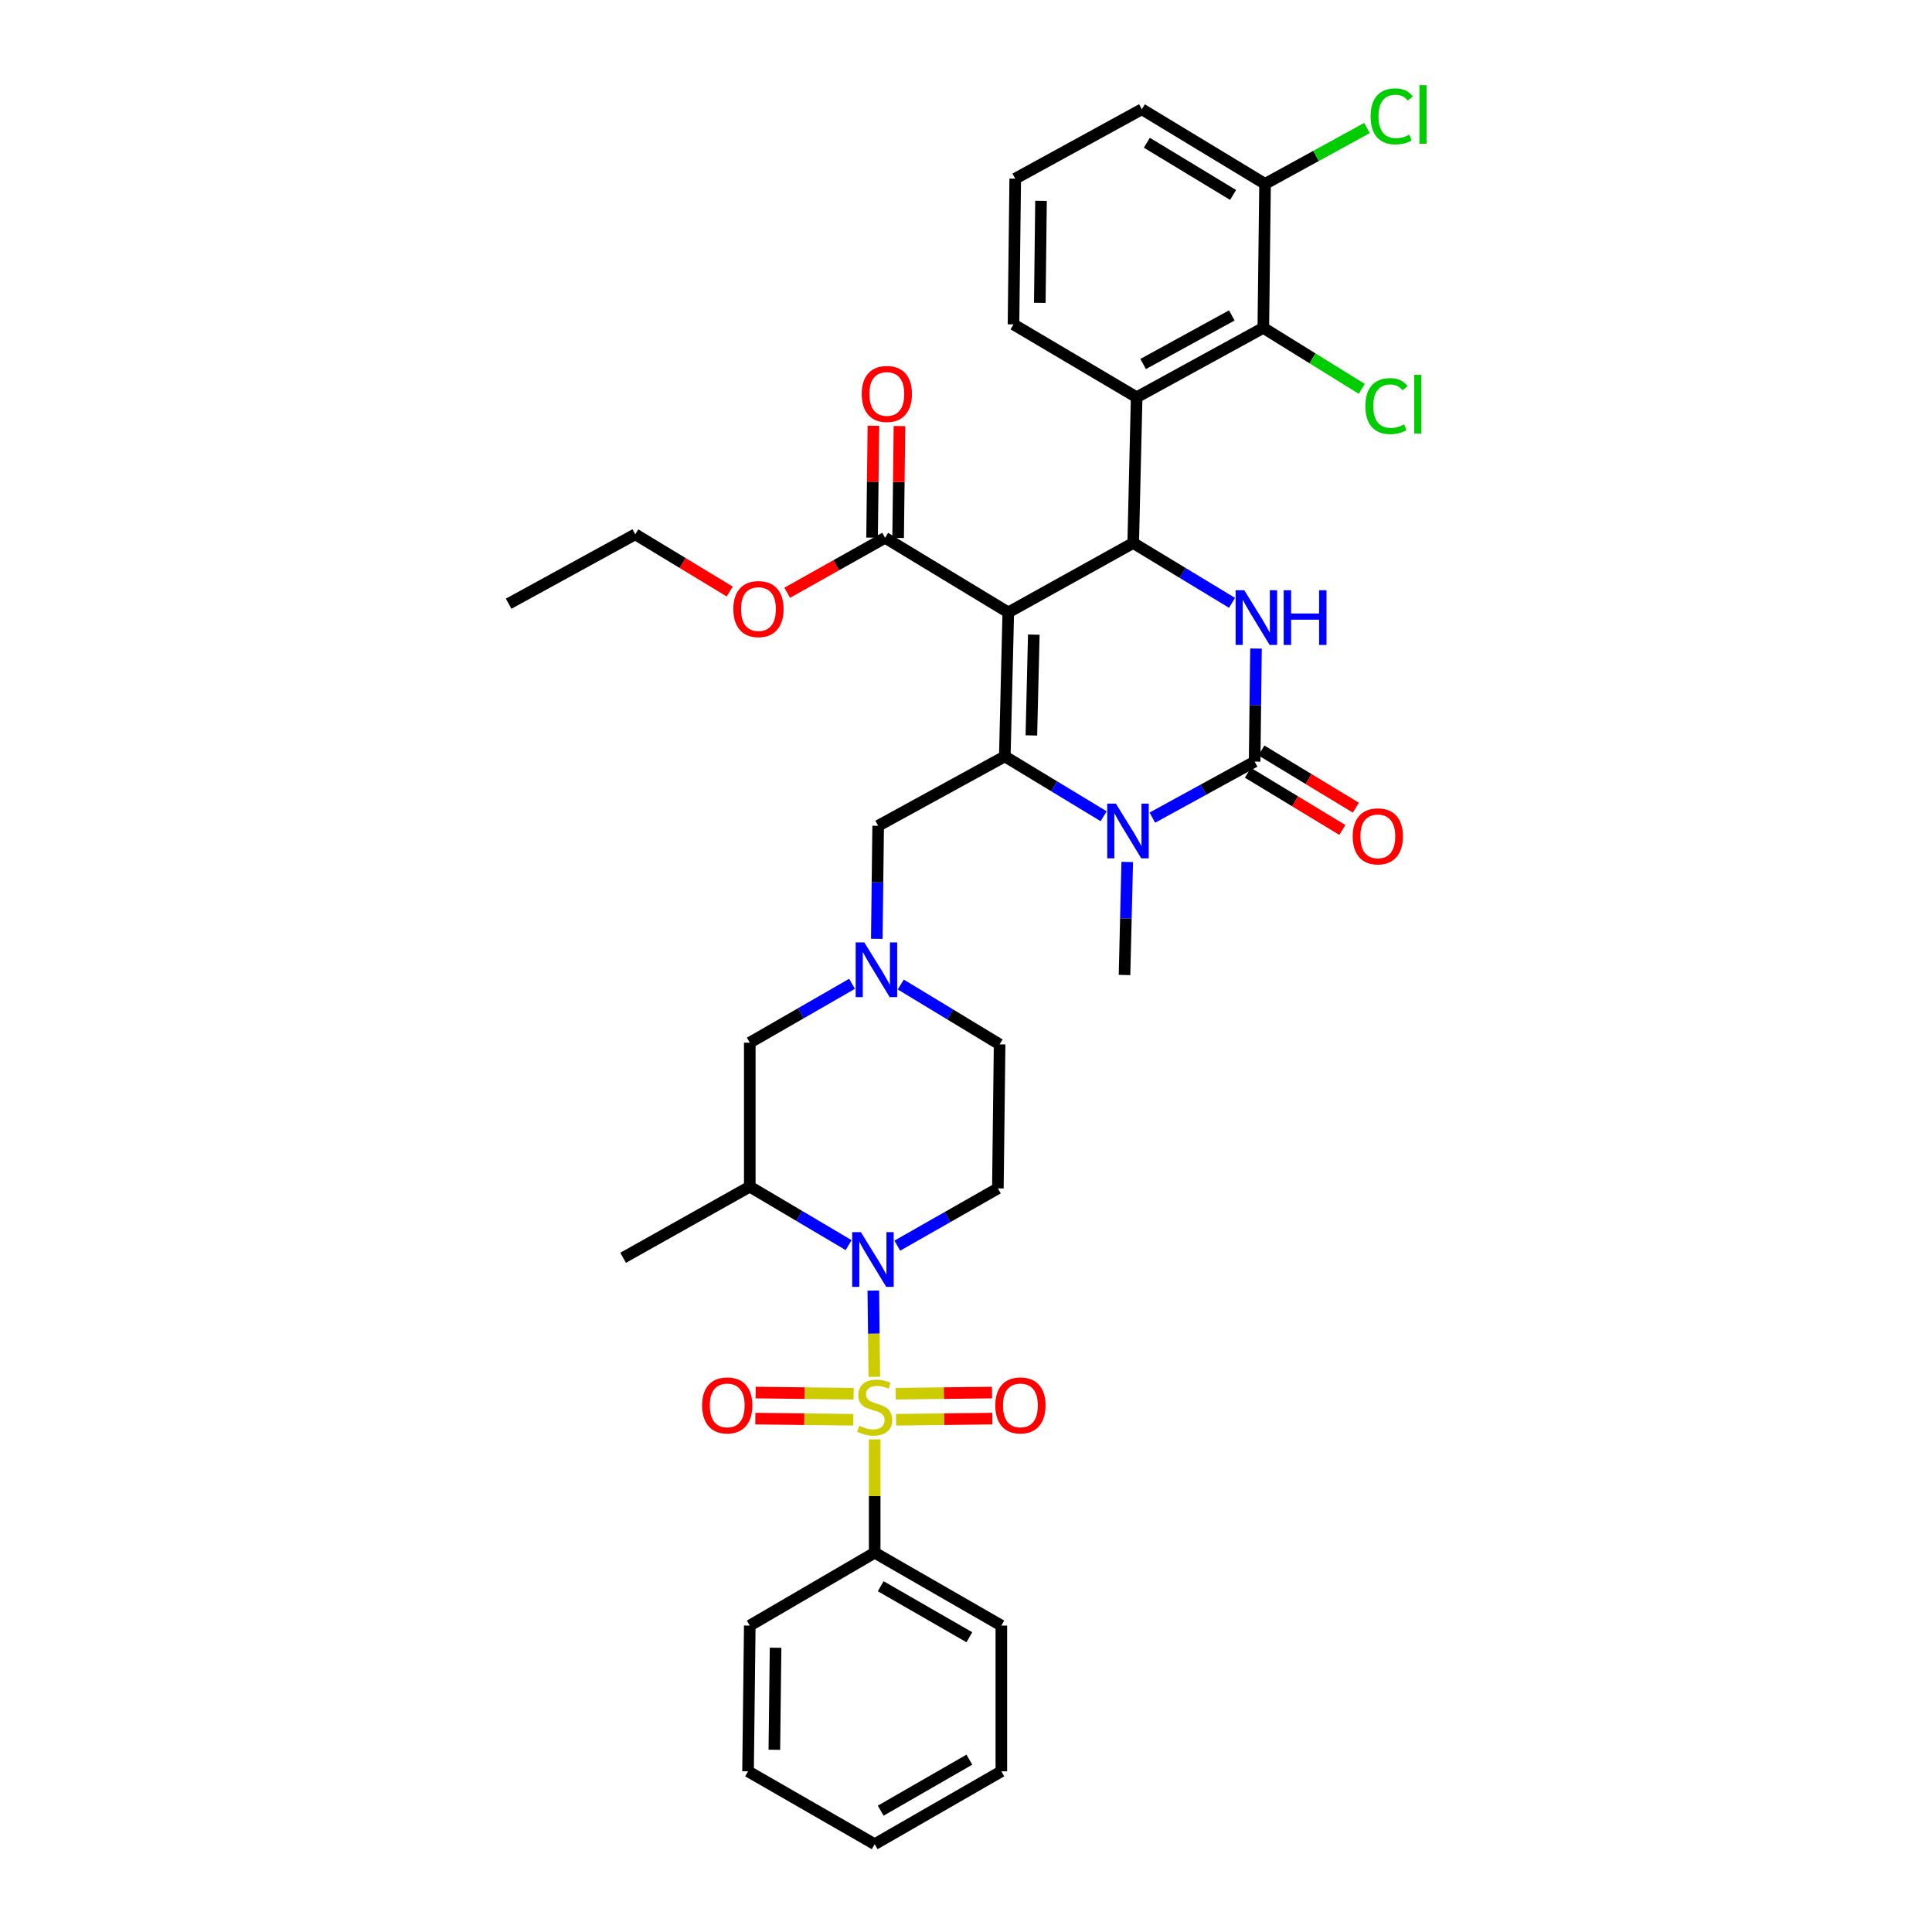 <?xml version='1.0' encoding='iso-8859-1'?>
<svg version='1.1' baseProfile='full'
              xmlns='http://www.w3.org/2000/svg'
                      xmlns:rdkit='http://www.rdkit.org/xml'
                      xmlns:xlink='http://www.w3.org/1999/xlink'
                  xml:space='preserve'
width='1000px' height='1000px' viewBox='0 0 1000 1000'>
<!-- END OF HEADER -->
<rect style='opacity:1.0;fill:#FFFFFF;stroke:none' width='1000' height='1000' x='0' y='0'> </rect>
<path class='bond-0' d='M 452.738,803.684 L 518.296,841.4' style='fill:none;fill-rule:evenodd;stroke:#000000;stroke-width:6px;stroke-linecap:butt;stroke-linejoin:miter;stroke-opacity:1' />
<path class='bond-0' d='M 455.848,821.029 L 501.739,847.43' style='fill:none;fill-rule:evenodd;stroke:#000000;stroke-width:6px;stroke-linecap:butt;stroke-linejoin:miter;stroke-opacity:1' />
<path class='bond-1' d='M 452.738,803.684 L 388.086,841.4' style='fill:none;fill-rule:evenodd;stroke:#000000;stroke-width:6px;stroke-linecap:butt;stroke-linejoin:miter;stroke-opacity:1' />
<path class='bond-2' d='M 452.738,803.684 L 452.738,774.352' style='fill:none;fill-rule:evenodd;stroke:#000000;stroke-width:6px;stroke-linecap:butt;stroke-linejoin:miter;stroke-opacity:1' />
<path class='bond-2' d='M 452.738,774.352 L 452.738,745.02' style='fill:none;fill-rule:evenodd;stroke:#CCCC00;stroke-width:6px;stroke-linecap:butt;stroke-linejoin:miter;stroke-opacity:1' />
<path class='bond-3' d='M 439.247,644.475 L 413.667,629.342' style='fill:none;fill-rule:evenodd;stroke:#0000FF;stroke-width:6px;stroke-linecap:butt;stroke-linejoin:miter;stroke-opacity:1' />
<path class='bond-3' d='M 413.667,629.342 L 388.086,614.209' style='fill:none;fill-rule:evenodd;stroke:#000000;stroke-width:6px;stroke-linecap:butt;stroke-linejoin:miter;stroke-opacity:1' />
<path class='bond-4' d='M 452.028,667.993 L 452.291,690.31' style='fill:none;fill-rule:evenodd;stroke:#0000FF;stroke-width:6px;stroke-linecap:butt;stroke-linejoin:miter;stroke-opacity:1' />
<path class='bond-4' d='M 452.291,690.31 L 452.554,712.627' style='fill:none;fill-rule:evenodd;stroke:#CCCC00;stroke-width:6px;stroke-linecap:butt;stroke-linejoin:miter;stroke-opacity:1' />
<path class='bond-5' d='M 464.439,644.75 L 490.469,629.929' style='fill:none;fill-rule:evenodd;stroke:#0000FF;stroke-width:6px;stroke-linecap:butt;stroke-linejoin:miter;stroke-opacity:1' />
<path class='bond-5' d='M 490.469,629.929 L 516.498,615.108' style='fill:none;fill-rule:evenodd;stroke:#000000;stroke-width:6px;stroke-linecap:butt;stroke-linejoin:miter;stroke-opacity:1' />
<path class='bond-6' d='M 463.784,734.864 L 488.711,734.567' style='fill:none;fill-rule:evenodd;stroke:#CCCC00;stroke-width:6px;stroke-linecap:butt;stroke-linejoin:miter;stroke-opacity:1' />
<path class='bond-6' d='M 488.711,734.567 L 513.637,734.27' style='fill:none;fill-rule:evenodd;stroke:#FF0000;stroke-width:6px;stroke-linecap:butt;stroke-linejoin:miter;stroke-opacity:1' />
<path class='bond-6' d='M 463.623,721.382 L 488.55,721.085' style='fill:none;fill-rule:evenodd;stroke:#CCCC00;stroke-width:6px;stroke-linecap:butt;stroke-linejoin:miter;stroke-opacity:1' />
<path class='bond-6' d='M 488.55,721.085 L 513.476,720.788' style='fill:none;fill-rule:evenodd;stroke:#FF0000;stroke-width:6px;stroke-linecap:butt;stroke-linejoin:miter;stroke-opacity:1' />
<path class='bond-7' d='M 441.829,721.383 L 416.475,721.085' style='fill:none;fill-rule:evenodd;stroke:#CCCC00;stroke-width:6px;stroke-linecap:butt;stroke-linejoin:miter;stroke-opacity:1' />
<path class='bond-7' d='M 416.475,721.085 L 391.122,720.786' style='fill:none;fill-rule:evenodd;stroke:#FF0000;stroke-width:6px;stroke-linecap:butt;stroke-linejoin:miter;stroke-opacity:1' />
<path class='bond-7' d='M 441.67,734.866 L 416.316,734.567' style='fill:none;fill-rule:evenodd;stroke:#CCCC00;stroke-width:6px;stroke-linecap:butt;stroke-linejoin:miter;stroke-opacity:1' />
<path class='bond-7' d='M 416.316,734.567 L 390.963,734.268' style='fill:none;fill-rule:evenodd;stroke:#FF0000;stroke-width:6px;stroke-linecap:butt;stroke-linejoin:miter;stroke-opacity:1' />
<path class='bond-8' d='M 518.296,841.4 L 518.296,916.83' style='fill:none;fill-rule:evenodd;stroke:#000000;stroke-width:6px;stroke-linecap:butt;stroke-linejoin:miter;stroke-opacity:1' />
<path class='bond-9' d='M 388.086,841.4 L 387.188,916.83' style='fill:none;fill-rule:evenodd;stroke:#000000;stroke-width:6px;stroke-linecap:butt;stroke-linejoin:miter;stroke-opacity:1' />
<path class='bond-9' d='M 401.434,852.875 L 400.805,905.676' style='fill:none;fill-rule:evenodd;stroke:#000000;stroke-width:6px;stroke-linecap:butt;stroke-linejoin:miter;stroke-opacity:1' />
<path class='bond-10' d='M 466.24,509.588 L 491.819,525.078' style='fill:none;fill-rule:evenodd;stroke:#0000FF;stroke-width:6px;stroke-linecap:butt;stroke-linejoin:miter;stroke-opacity:1' />
<path class='bond-10' d='M 491.819,525.078 L 517.397,540.569' style='fill:none;fill-rule:evenodd;stroke:#000000;stroke-width:6px;stroke-linecap:butt;stroke-linejoin:miter;stroke-opacity:1' />
<path class='bond-11' d='M 453.83,485.932 L 454.183,456.677' style='fill:none;fill-rule:evenodd;stroke:#0000FF;stroke-width:6px;stroke-linecap:butt;stroke-linejoin:miter;stroke-opacity:1' />
<path class='bond-11' d='M 454.183,456.677 L 454.536,427.423' style='fill:none;fill-rule:evenodd;stroke:#000000;stroke-width:6px;stroke-linecap:butt;stroke-linejoin:miter;stroke-opacity:1' />
<path class='bond-12' d='M 441.006,509.224 L 414.546,524.451' style='fill:none;fill-rule:evenodd;stroke:#0000FF;stroke-width:6px;stroke-linecap:butt;stroke-linejoin:miter;stroke-opacity:1' />
<path class='bond-12' d='M 414.546,524.451 L 388.086,539.678' style='fill:none;fill-rule:evenodd;stroke:#000000;stroke-width:6px;stroke-linecap:butt;stroke-linejoin:miter;stroke-opacity:1' />
<path class='bond-13' d='M 388.086,614.209 L 388.086,539.678' style='fill:none;fill-rule:evenodd;stroke:#000000;stroke-width:6px;stroke-linecap:butt;stroke-linejoin:miter;stroke-opacity:1' />
<path class='bond-14' d='M 388.086,614.209 L 322.529,651.026' style='fill:none;fill-rule:evenodd;stroke:#000000;stroke-width:6px;stroke-linecap:butt;stroke-linejoin:miter;stroke-opacity:1' />
<path class='bond-15' d='M 521.884,316.974 L 520.086,391.506' style='fill:none;fill-rule:evenodd;stroke:#000000;stroke-width:6px;stroke-linecap:butt;stroke-linejoin:miter;stroke-opacity:1' />
<path class='bond-15' d='M 535.093,328.479 L 533.835,380.651' style='fill:none;fill-rule:evenodd;stroke:#000000;stroke-width:6px;stroke-linecap:butt;stroke-linejoin:miter;stroke-opacity:1' />
<path class='bond-16' d='M 521.884,316.974 L 586.543,281.057' style='fill:none;fill-rule:evenodd;stroke:#000000;stroke-width:6px;stroke-linecap:butt;stroke-linejoin:miter;stroke-opacity:1' />
<path class='bond-17' d='M 521.884,316.974 L 458.124,278.36' style='fill:none;fill-rule:evenodd;stroke:#000000;stroke-width:6px;stroke-linecap:butt;stroke-linejoin:miter;stroke-opacity:1' />
<path class='bond-18' d='M 520.086,391.506 L 545.664,406.996' style='fill:none;fill-rule:evenodd;stroke:#000000;stroke-width:6px;stroke-linecap:butt;stroke-linejoin:miter;stroke-opacity:1' />
<path class='bond-18' d='M 545.664,406.996 L 571.243,422.487' style='fill:none;fill-rule:evenodd;stroke:#0000FF;stroke-width:6px;stroke-linecap:butt;stroke-linejoin:miter;stroke-opacity:1' />
<path class='bond-19' d='M 520.086,391.506 L 454.536,427.423' style='fill:none;fill-rule:evenodd;stroke:#000000;stroke-width:6px;stroke-linecap:butt;stroke-linejoin:miter;stroke-opacity:1' />
<path class='bond-20' d='M 596.455,423.211 L 622.926,408.707' style='fill:none;fill-rule:evenodd;stroke:#0000FF;stroke-width:6px;stroke-linecap:butt;stroke-linejoin:miter;stroke-opacity:1' />
<path class='bond-20' d='M 622.926,408.707 L 649.397,394.202' style='fill:none;fill-rule:evenodd;stroke:#000000;stroke-width:6px;stroke-linecap:butt;stroke-linejoin:miter;stroke-opacity:1' />
<path class='bond-21' d='M 583.46,446.144 L 582.754,475.398' style='fill:none;fill-rule:evenodd;stroke:#0000FF;stroke-width:6px;stroke-linecap:butt;stroke-linejoin:miter;stroke-opacity:1' />
<path class='bond-21' d='M 582.754,475.398 L 582.048,504.652' style='fill:none;fill-rule:evenodd;stroke:#000000;stroke-width:6px;stroke-linecap:butt;stroke-linejoin:miter;stroke-opacity:1' />
<path class='bond-22' d='M 649.397,394.202 L 649.749,364.945' style='fill:none;fill-rule:evenodd;stroke:#000000;stroke-width:6px;stroke-linecap:butt;stroke-linejoin:miter;stroke-opacity:1' />
<path class='bond-22' d='M 649.749,364.945 L 650.102,335.687' style='fill:none;fill-rule:evenodd;stroke:#0000FF;stroke-width:6px;stroke-linecap:butt;stroke-linejoin:miter;stroke-opacity:1' />
<path class='bond-23' d='M 645.904,399.969 L 670.353,414.775' style='fill:none;fill-rule:evenodd;stroke:#000000;stroke-width:6px;stroke-linecap:butt;stroke-linejoin:miter;stroke-opacity:1' />
<path class='bond-23' d='M 670.353,414.775 L 694.801,429.581' style='fill:none;fill-rule:evenodd;stroke:#FF0000;stroke-width:6px;stroke-linecap:butt;stroke-linejoin:miter;stroke-opacity:1' />
<path class='bond-23' d='M 652.889,388.436 L 677.337,403.242' style='fill:none;fill-rule:evenodd;stroke:#000000;stroke-width:6px;stroke-linecap:butt;stroke-linejoin:miter;stroke-opacity:1' />
<path class='bond-23' d='M 677.337,403.242 L 701.785,418.048' style='fill:none;fill-rule:evenodd;stroke:#FF0000;stroke-width:6px;stroke-linecap:butt;stroke-linejoin:miter;stroke-opacity:1' />
<path class='bond-24' d='M 637.692,312.031 L 612.117,296.544' style='fill:none;fill-rule:evenodd;stroke:#0000FF;stroke-width:6px;stroke-linecap:butt;stroke-linejoin:miter;stroke-opacity:1' />
<path class='bond-24' d='M 612.117,296.544 L 586.543,281.057' style='fill:none;fill-rule:evenodd;stroke:#000000;stroke-width:6px;stroke-linecap:butt;stroke-linejoin:miter;stroke-opacity:1' />
<path class='bond-25' d='M 586.543,281.057 L 588.333,205.619' style='fill:none;fill-rule:evenodd;stroke:#000000;stroke-width:6px;stroke-linecap:butt;stroke-linejoin:miter;stroke-opacity:1' />
<path class='bond-26' d='M 464.865,278.441 L 465.214,249.487' style='fill:none;fill-rule:evenodd;stroke:#000000;stroke-width:6px;stroke-linecap:butt;stroke-linejoin:miter;stroke-opacity:1' />
<path class='bond-26' d='M 465.214,249.487 L 465.563,220.533' style='fill:none;fill-rule:evenodd;stroke:#FF0000;stroke-width:6px;stroke-linecap:butt;stroke-linejoin:miter;stroke-opacity:1' />
<path class='bond-26' d='M 451.383,278.279 L 451.732,249.325' style='fill:none;fill-rule:evenodd;stroke:#000000;stroke-width:6px;stroke-linecap:butt;stroke-linejoin:miter;stroke-opacity:1' />
<path class='bond-26' d='M 451.732,249.325 L 452.081,220.371' style='fill:none;fill-rule:evenodd;stroke:#FF0000;stroke-width:6px;stroke-linecap:butt;stroke-linejoin:miter;stroke-opacity:1' />
<path class='bond-27' d='M 458.124,278.36 L 432.788,292.59' style='fill:none;fill-rule:evenodd;stroke:#000000;stroke-width:6px;stroke-linecap:butt;stroke-linejoin:miter;stroke-opacity:1' />
<path class='bond-27' d='M 432.788,292.59 L 407.453,306.819' style='fill:none;fill-rule:evenodd;stroke:#FF0000;stroke-width:6px;stroke-linecap:butt;stroke-linejoin:miter;stroke-opacity:1' />
<path class='bond-28' d='M 377.71,306.175 L 353.261,291.369' style='fill:none;fill-rule:evenodd;stroke:#FF0000;stroke-width:6px;stroke-linecap:butt;stroke-linejoin:miter;stroke-opacity:1' />
<path class='bond-28' d='M 353.261,291.369 L 328.813,276.562' style='fill:none;fill-rule:evenodd;stroke:#000000;stroke-width:6px;stroke-linecap:butt;stroke-linejoin:miter;stroke-opacity:1' />
<path class='bond-29' d='M 328.813,276.562 L 263.263,312.48' style='fill:none;fill-rule:evenodd;stroke:#000000;stroke-width:6px;stroke-linecap:butt;stroke-linejoin:miter;stroke-opacity:1' />
<path class='bond-30' d='M 524.58,167.903 L 525.479,92.473' style='fill:none;fill-rule:evenodd;stroke:#000000;stroke-width:6px;stroke-linecap:butt;stroke-linejoin:miter;stroke-opacity:1' />
<path class='bond-30' d='M 538.197,156.749 L 538.827,103.948' style='fill:none;fill-rule:evenodd;stroke:#000000;stroke-width:6px;stroke-linecap:butt;stroke-linejoin:miter;stroke-opacity:1' />
<path class='bond-31' d='M 524.58,167.903 L 588.333,205.619' style='fill:none;fill-rule:evenodd;stroke:#000000;stroke-width:6px;stroke-linecap:butt;stroke-linejoin:miter;stroke-opacity:1' />
<path class='bond-32' d='M 525.479,92.473 L 591.03,56.555' style='fill:none;fill-rule:evenodd;stroke:#000000;stroke-width:6px;stroke-linecap:butt;stroke-linejoin:miter;stroke-opacity:1' />
<path class='bond-33' d='M 591.03,56.555 L 654.79,95.169' style='fill:none;fill-rule:evenodd;stroke:#000000;stroke-width:6px;stroke-linecap:butt;stroke-linejoin:miter;stroke-opacity:1' />
<path class='bond-33' d='M 593.609,73.88 L 638.241,100.91' style='fill:none;fill-rule:evenodd;stroke:#000000;stroke-width:6px;stroke-linecap:butt;stroke-linejoin:miter;stroke-opacity:1' />
<path class='bond-34' d='M 654.79,95.169 L 653.891,169.701' style='fill:none;fill-rule:evenodd;stroke:#000000;stroke-width:6px;stroke-linecap:butt;stroke-linejoin:miter;stroke-opacity:1' />
<path class='bond-35' d='M 654.79,95.169 L 681.171,80.715' style='fill:none;fill-rule:evenodd;stroke:#000000;stroke-width:6px;stroke-linecap:butt;stroke-linejoin:miter;stroke-opacity:1' />
<path class='bond-35' d='M 681.171,80.715 L 707.552,66.259' style='fill:none;fill-rule:evenodd;stroke:#00CC00;stroke-width:6px;stroke-linecap:butt;stroke-linejoin:miter;stroke-opacity:1' />
<path class='bond-36' d='M 653.891,169.701 L 588.333,205.619' style='fill:none;fill-rule:evenodd;stroke:#000000;stroke-width:6px;stroke-linecap:butt;stroke-linejoin:miter;stroke-opacity:1' />
<path class='bond-36' d='M 637.579,163.264 L 591.688,188.406' style='fill:none;fill-rule:evenodd;stroke:#000000;stroke-width:6px;stroke-linecap:butt;stroke-linejoin:miter;stroke-opacity:1' />
<path class='bond-37' d='M 653.891,169.701 L 679.37,185.493' style='fill:none;fill-rule:evenodd;stroke:#000000;stroke-width:6px;stroke-linecap:butt;stroke-linejoin:miter;stroke-opacity:1' />
<path class='bond-37' d='M 679.37,185.493 L 704.848,201.284' style='fill:none;fill-rule:evenodd;stroke:#00CC00;stroke-width:6px;stroke-linecap:butt;stroke-linejoin:miter;stroke-opacity:1' />
<path class='bond-38' d='M 516.498,615.108 L 517.397,540.569' style='fill:none;fill-rule:evenodd;stroke:#000000;stroke-width:6px;stroke-linecap:butt;stroke-linejoin:miter;stroke-opacity:1' />
<path class='bond-39' d='M 518.296,916.83 L 452.738,954.545' style='fill:none;fill-rule:evenodd;stroke:#000000;stroke-width:6px;stroke-linecap:butt;stroke-linejoin:miter;stroke-opacity:1' />
<path class='bond-39' d='M 501.739,910.8 L 455.848,937.201' style='fill:none;fill-rule:evenodd;stroke:#000000;stroke-width:6px;stroke-linecap:butt;stroke-linejoin:miter;stroke-opacity:1' />
<path class='bond-40' d='M 387.188,916.83 L 452.738,954.545' style='fill:none;fill-rule:evenodd;stroke:#000000;stroke-width:6px;stroke-linecap:butt;stroke-linejoin:miter;stroke-opacity:1' />
<path  class='atom-1' d='M 445.579 637.765
L 454.859 652.765
Q 455.779 654.245, 457.259 656.925
Q 458.739 659.605, 458.819 659.765
L 458.819 637.765
L 462.579 637.765
L 462.579 666.085
L 458.699 666.085
L 448.739 649.685
Q 447.579 647.765, 446.339 645.565
Q 445.139 643.365, 444.779 642.685
L 444.779 666.085
L 441.099 666.085
L 441.099 637.765
L 445.579 637.765
' fill='#0000FF'/>
<path  class='atom-2' d='M 444.738 737.974
Q 445.058 738.094, 446.378 738.654
Q 447.698 739.214, 449.138 739.574
Q 450.618 739.894, 452.058 739.894
Q 454.738 739.894, 456.298 738.614
Q 457.858 737.294, 457.858 735.014
Q 457.858 733.454, 457.058 732.494
Q 456.298 731.534, 455.098 731.014
Q 453.898 730.494, 451.898 729.894
Q 449.378 729.134, 447.858 728.414
Q 446.378 727.694, 445.298 726.174
Q 444.258 724.654, 444.258 722.094
Q 444.258 718.534, 446.658 716.334
Q 449.098 714.134, 453.898 714.134
Q 457.178 714.134, 460.898 715.694
L 459.978 718.774
Q 456.578 717.374, 454.018 717.374
Q 451.258 717.374, 449.738 718.534
Q 448.218 719.654, 448.258 721.614
Q 448.258 723.134, 449.018 724.054
Q 449.818 724.974, 450.938 725.494
Q 452.098 726.014, 454.018 726.614
Q 456.578 727.414, 458.098 728.214
Q 459.618 729.014, 460.698 730.654
Q 461.818 732.254, 461.818 735.014
Q 461.818 738.934, 459.178 741.054
Q 456.578 743.134, 452.218 743.134
Q 449.698 743.134, 447.778 742.574
Q 445.898 742.054, 443.658 741.134
L 444.738 737.974
' fill='#CCCC00'/>
<path  class='atom-3' d='M 515.168 727.435
Q 515.168 720.635, 518.528 716.835
Q 521.888 713.035, 528.168 713.035
Q 534.448 713.035, 537.808 716.835
Q 541.168 720.635, 541.168 727.435
Q 541.168 734.315, 537.768 738.235
Q 534.368 742.115, 528.168 742.115
Q 521.928 742.115, 518.528 738.235
Q 515.168 734.355, 515.168 727.435
M 528.168 738.915
Q 532.488 738.915, 534.808 736.035
Q 537.168 733.115, 537.168 727.435
Q 537.168 721.875, 534.808 719.075
Q 532.488 716.235, 528.168 716.235
Q 523.848 716.235, 521.488 719.035
Q 519.168 721.835, 519.168 727.435
Q 519.168 733.155, 521.488 736.035
Q 523.848 738.915, 528.168 738.915
' fill='#FF0000'/>
<path  class='atom-4' d='M 363.409 727.435
Q 363.409 720.635, 366.769 716.835
Q 370.129 713.035, 376.409 713.035
Q 382.689 713.035, 386.049 716.835
Q 389.409 720.635, 389.409 727.435
Q 389.409 734.315, 386.009 738.235
Q 382.609 742.115, 376.409 742.115
Q 370.169 742.115, 366.769 738.235
Q 363.409 734.355, 363.409 727.435
M 376.409 738.915
Q 380.729 738.915, 383.049 736.035
Q 385.409 733.115, 385.409 727.435
Q 385.409 721.875, 383.049 719.075
Q 380.729 716.235, 376.409 716.235
Q 372.089 716.235, 369.729 719.035
Q 367.409 721.835, 367.409 727.435
Q 367.409 733.155, 369.729 736.035
Q 372.089 738.915, 376.409 738.915
' fill='#FF0000'/>
<path  class='atom-7' d='M 447.377 487.795
L 456.657 502.795
Q 457.577 504.275, 459.057 506.955
Q 460.537 509.635, 460.617 509.795
L 460.617 487.795
L 464.377 487.795
L 464.377 516.115
L 460.497 516.115
L 450.537 499.715
Q 449.377 497.795, 448.137 495.595
Q 446.937 493.395, 446.577 492.715
L 446.577 516.115
L 442.897 516.115
L 442.897 487.795
L 447.377 487.795
' fill='#0000FF'/>
<path  class='atom-11' d='M 577.586 415.96
L 586.866 430.96
Q 587.786 432.44, 589.266 435.12
Q 590.746 437.8, 590.826 437.96
L 590.826 415.96
L 594.586 415.96
L 594.586 444.28
L 590.706 444.28
L 580.746 427.88
Q 579.586 425.96, 578.346 423.76
Q 577.146 421.56, 576.786 420.88
L 576.786 444.28
L 573.106 444.28
L 573.106 415.96
L 577.586 415.96
' fill='#0000FF'/>
<path  class='atom-13' d='M 644.035 305.503
L 653.315 320.503
Q 654.235 321.983, 655.715 324.663
Q 657.195 327.343, 657.275 327.503
L 657.275 305.503
L 661.035 305.503
L 661.035 333.823
L 657.155 333.823
L 647.195 317.423
Q 646.035 315.503, 644.795 313.303
Q 643.595 311.103, 643.235 310.423
L 643.235 333.823
L 639.555 333.823
L 639.555 305.503
L 644.035 305.503
' fill='#0000FF'/>
<path  class='atom-13' d='M 664.435 305.503
L 668.275 305.503
L 668.275 317.543
L 682.755 317.543
L 682.755 305.503
L 686.595 305.503
L 686.595 333.823
L 682.755 333.823
L 682.755 320.743
L 668.275 320.743
L 668.275 333.823
L 664.435 333.823
L 664.435 305.503
' fill='#0000FF'/>
<path  class='atom-18' d='M 446.023 203.908
Q 446.023 197.108, 449.383 193.308
Q 452.743 189.508, 459.023 189.508
Q 465.303 189.508, 468.663 193.308
Q 472.023 197.108, 472.023 203.908
Q 472.023 210.788, 468.623 214.708
Q 465.223 218.588, 459.023 218.588
Q 452.783 218.588, 449.383 214.708
Q 446.023 210.828, 446.023 203.908
M 459.023 215.388
Q 463.343 215.388, 465.663 212.508
Q 468.023 209.588, 468.023 203.908
Q 468.023 198.348, 465.663 195.548
Q 463.343 192.708, 459.023 192.708
Q 454.703 192.708, 452.343 195.508
Q 450.023 198.308, 450.023 203.908
Q 450.023 209.628, 452.343 212.508
Q 454.703 215.388, 459.023 215.388
' fill='#FF0000'/>
<path  class='atom-19' d='M 379.573 315.256
Q 379.573 308.456, 382.933 304.656
Q 386.293 300.856, 392.573 300.856
Q 398.853 300.856, 402.213 304.656
Q 405.573 308.456, 405.573 315.256
Q 405.573 322.136, 402.173 326.056
Q 398.773 329.936, 392.573 329.936
Q 386.333 329.936, 382.933 326.056
Q 379.573 322.176, 379.573 315.256
M 392.573 326.736
Q 396.893 326.736, 399.213 323.856
Q 401.573 320.936, 401.573 315.256
Q 401.573 309.696, 399.213 306.896
Q 396.893 304.056, 392.573 304.056
Q 388.253 304.056, 385.893 306.856
Q 383.573 309.656, 383.573 315.256
Q 383.573 320.976, 385.893 323.856
Q 388.253 326.736, 392.573 326.736
' fill='#FF0000'/>
<path  class='atom-20' d='M 700.157 432.897
Q 700.157 426.097, 703.517 422.297
Q 706.877 418.497, 713.157 418.497
Q 719.437 418.497, 722.797 422.297
Q 726.157 426.097, 726.157 432.897
Q 726.157 439.777, 722.757 443.697
Q 719.357 447.577, 713.157 447.577
Q 706.917 447.577, 703.517 443.697
Q 700.157 439.817, 700.157 432.897
M 713.157 444.377
Q 717.477 444.377, 719.797 441.497
Q 722.157 438.577, 722.157 432.897
Q 722.157 427.337, 719.797 424.537
Q 717.477 421.697, 713.157 421.697
Q 708.837 421.697, 706.477 424.497
Q 704.157 427.297, 704.157 432.897
Q 704.157 438.617, 706.477 441.497
Q 708.837 444.377, 713.157 444.377
' fill='#FF0000'/>
<path  class='atom-29' d='M 706.724 210.194
Q 706.724 203.154, 710.004 199.474
Q 713.324 195.754, 719.604 195.754
Q 725.444 195.754, 728.564 199.874
L 725.924 202.034
Q 723.644 199.034, 719.604 199.034
Q 715.324 199.034, 713.044 201.914
Q 710.804 204.754, 710.804 210.194
Q 710.804 215.794, 713.124 218.674
Q 715.484 221.554, 720.044 221.554
Q 723.164 221.554, 726.804 219.674
L 727.924 222.674
Q 726.444 223.634, 724.204 224.194
Q 721.964 224.754, 719.484 224.754
Q 713.324 224.754, 710.004 220.994
Q 706.724 217.234, 706.724 210.194
' fill='#00CC00'/>
<path  class='atom-29' d='M 732.004 194.034
L 735.684 194.034
L 735.684 224.394
L 732.004 224.394
L 732.004 194.034
' fill='#00CC00'/>
<path  class='atom-30' d='M 709.42 60.232
Q 709.42 53.192, 712.7 49.512
Q 716.02 45.792, 722.3 45.792
Q 728.14 45.792, 731.26 49.912
L 728.62 52.072
Q 726.34 49.072, 722.3 49.072
Q 718.02 49.072, 715.74 51.952
Q 713.5 54.792, 713.5 60.232
Q 713.5 65.832, 715.82 68.712
Q 718.18 71.592, 722.74 71.592
Q 725.86 71.592, 729.5 69.712
L 730.62 72.712
Q 729.14 73.672, 726.9 74.232
Q 724.66 74.792, 722.18 74.792
Q 716.02 74.792, 712.7 71.032
Q 709.42 67.272, 709.42 60.232
' fill='#00CC00'/>
<path  class='atom-30' d='M 734.7 44.072
L 738.38 44.072
L 738.38 74.432
L 734.7 74.432
L 734.7 44.072
' fill='#00CC00'/>
</svg>
